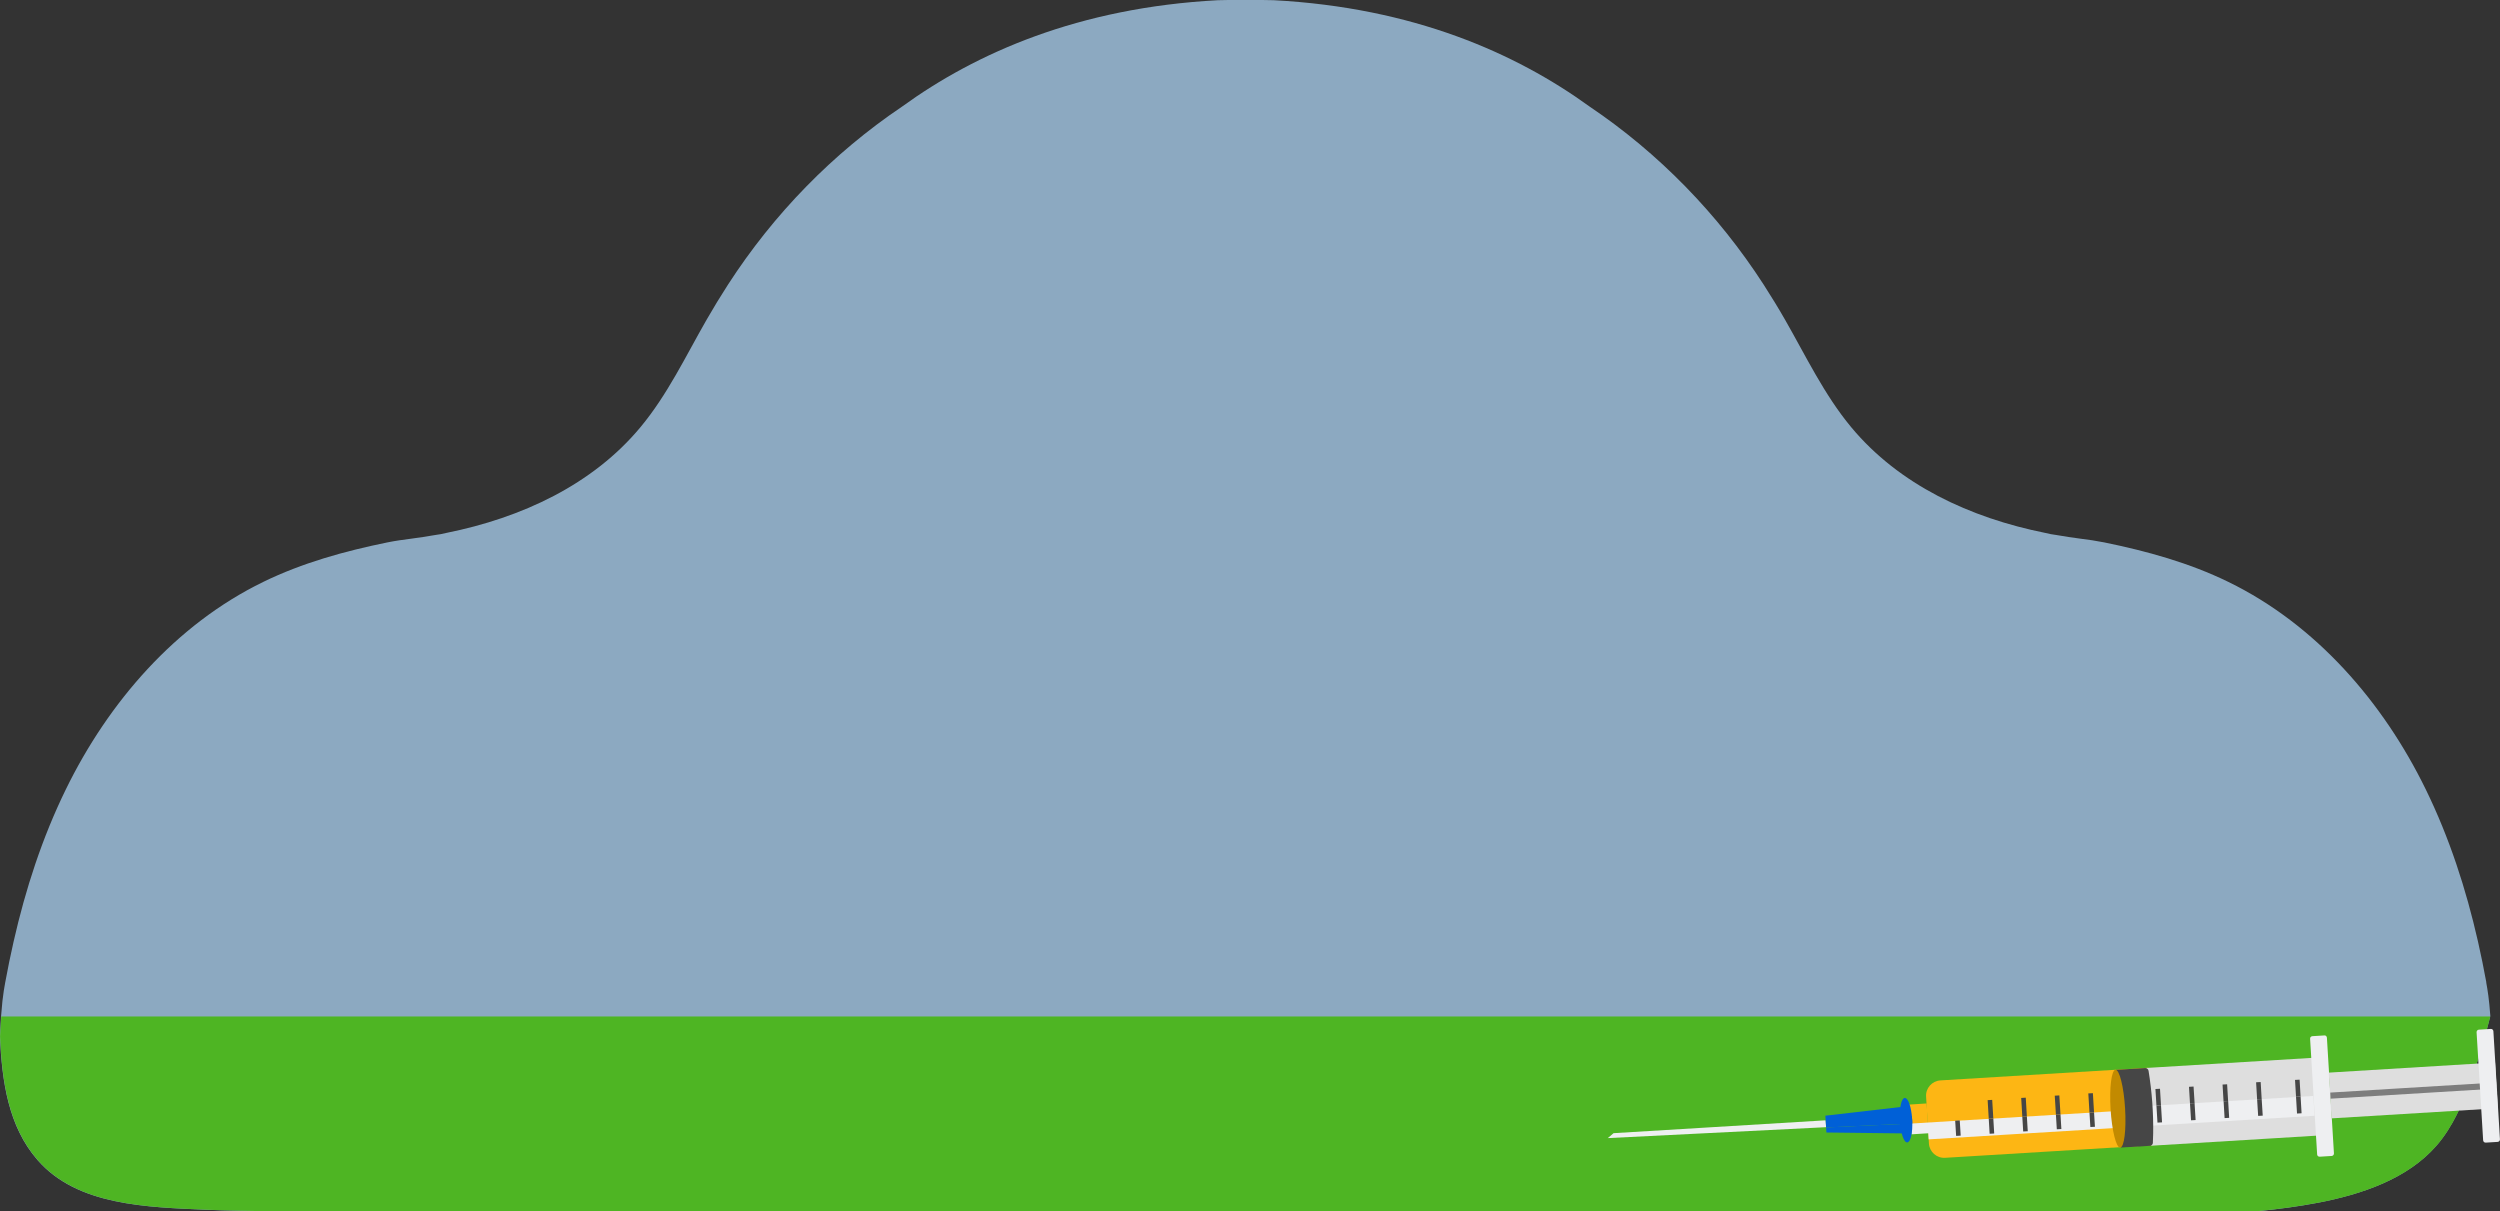 <?xml version="1.0" encoding="UTF-8"?>
<svg id="illustrations" xmlns="http://www.w3.org/2000/svg" viewBox="0 0 476.03 230.6">
  <rect x="0" y="0" width="476.03" height="230.6" fill="#333333" stroke="none"/>
  <defs>
    <style>
      .cls-1 {
        fill: #eeeff1;
      }

      .cls-2 {
        fill: #b3dcfe;
        opacity: .7;
      }

      .cls-3 {
        fill: #c28a00;
      }

      .cls-4 {
        fill: #0060d7;
      }

      .cls-5 {
        fill: #c9cbc3;
      }

      .cls-6 {
        fill: #dedede;
      }

      .cls-7 {
        fill: #464646;
      }

      .cls-8 {
        fill: #fdb614;
      }

      .cls-9 {
        fill: #7d7d7d;
      }

      .cls-10 {
        fill: #4eb523;
      }

      .cls-11 {
        fill: #1a1a1a;
      }
    </style>
  </defs>
  <g>
    <path class="cls-2" d="M473.42,187.03c-.47-2.59-1-5.17-1.58-7.74-2.27-10-5.44-19.77-9.95-28.99-8.09-16.56-20.85-31.35-37.59-39.5-7.46-3.64-15.5-5.86-23.63-7.52-1.49-.3-2.97-.51-4.47-.7-1.53-.2-3.07-.43-4.6-.7-.75-.1-1.48-.22-2.18-.41-14.29-2.87-27.82-9.16-36.94-20.14-5.13-6.18-8.6-13.49-12.58-20.44-1.29-2.26-2.66-4.48-4.07-6.68-8.7-13.47-19.98-25.04-33.14-33.91C288.62,10.1,269.06,1.45,242.54.04c-.68-.04-3.24-.05-5.32-.04-2.07-.02-4.64,0-5.32.04-26.52,1.41-46.08,10.06-60.14,20.26-13.16,8.87-24.45,20.44-33.15,33.91-1.41,2.19-2.77,4.41-4.07,6.68-3.99,6.95-7.44,14.26-12.58,20.44-9.12,10.98-22.65,17.26-36.95,20.14-.68.18-1.43.31-2.18.41-1.53.27-3.06.5-4.59.7-1.5.19-2.99.4-4.47.7-8.14,1.66-16.17,3.88-23.64,7.52-16.74,8.15-29.5,22.95-37.59,39.5-4.51,9.22-7.68,18.99-9.95,28.99-.59,2.56-1.11,5.15-1.59,7.74-.37,2.03-.72,4.08-1.02,10.34.38,8.46,1.56,17.11,7.18,23.54,7.55,8.64,20.63,8.96,32.49,9.46,2.98.13,8.96.23,8.96.23h381.51c3.77-.37,7.5-.87,11.13-1.56,8.46-1.62,17.16-4.56,22.68-10.9,3.12-3.59,4.99-8,6.56-12.42,1.44-4.03,2.67-8.12,3.7-12.26-.25-3.35-.51-4.9-.79-6.43h0Z"/>
    <path class="cls-10" d="M441.28,229.04c8.46-1.62,17.16-4.56,22.68-10.9,3.12-3.59,4.98-8,6.56-12.42,1.43-3.99,2.64-8.06,3.66-12.17H.23c-.08,1.07-.15,2.32-.22,3.81.38,8.46,1.56,17.11,7.18,23.54,7.55,8.64,20.63,8.96,32.49,9.46,2.98.13,8.96.23,8.96.23h381.51c3.77-.37,7.49-.87,11.13-1.56h0Z"/>
  </g>
  <path class="cls-8" d="M366.85,210.11l-3.55.23.24,3.71,3.55-.23-.24-3.7Z"/>
  <path class="cls-8" d="M369.48,205.72l39.51-2.4.89,14.74-39.51,2.4c-1.6.1-2.98-1.13-3.08-2.71l-.54-8.96c-.1-1.59,1.13-2.97,2.73-3.07Z"/>
  <path class="cls-6" d="M409.6,218.16l21.72-1.32,10.82-.66-.9-14.81-32.54,1.98.9,14.81Z"/>
  <path class="cls-11" d="M404.95,208.61l-.87.05.39,6.39.87-.05-.39-6.39Z"/>
  <path class="cls-1" d="M442.58,197.16l-2.28.14c-.25.02-.45.23-.43.49l1.34,22.03c.01.25.23.45.49.43l2.28-.14c.25-.02.44-.23.43-.49l-1.34-22.04c-.02-.25-.24-.45-.49-.43Z"/>
  <path class="cls-5" d="M475.39,206.54l-31.08,1.89.09,1.46,31.08-1.89-.09-1.46Z"/>
  <path class="cls-6" d="M443.42,204.24l.53,8.71,31.67-1.93-.53-8.71-31.67,1.93Z"/>
  <path class="cls-9" d="M475.38,206.11l-31.67,1.93.07,1.16,31.67-1.93-.07-1.16Z"/>
  <path class="cls-1" d="M474.28,195.92l-2.28.14c-.25.02-.44.23-.43.49l1.25,20.59c.02.25.24.45.49.43l2.28-.14c.25-.02.45-.23.43-.49l-1.25-20.59c-.02-.25-.23-.45-.49-.43Z"/>
  <path class="cls-1" d="M363.85,213.94l38.36-2.33.18,3.2-35.15,2.14-.07-1.16-3.2.2-.12-2.04Z"/>
  <path class="cls-1" d="M408.24,210.64l.23,3.77,32.25-1.96-.23-3.77-32.25,1.96Z"/>
  <path class="cls-7" d="M398.51,208.15l-.87.05.22,3.63.87-.05-.22-3.63Z"/>
  <path class="cls-7" d="M398.73,211.79l-.87.05.17,2.76.87-.05-.17-2.76Z"/>
  <path class="cls-7" d="M392.12,208.58l-.87.05.22,3.6.87-.05-.22-3.6Z"/>
  <path class="cls-7" d="M392.34,212.18l-.87.05.17,2.8.87-.05-.17-2.8Z"/>
  <path class="cls-7" d="M385.73,209.01l-.87.05.21,3.56.87-.05-.21-3.56Z"/>
  <path class="cls-7" d="M385.94,212.57l-.87.05.17,2.83.87-.05-.17-2.83Z"/>
  <path class="cls-7" d="M379.34,209.43l-.87.05.21,3.52.87-.05-.21-3.52Z"/>
  <path class="cls-7" d="M379.55,212.96l-.87.05.17,2.87.87-.05-.17-2.87Z"/>
  <path class="cls-7" d="M373.16,213.34l-.87.05.18,2.9.87-.05-.18-2.9Z"/>
  <path class="cls-7" d="M437.87,205.58l-.87.05.19,3.2.87-.05-.19-3.2Z"/>
  <path class="cls-7" d="M438.06,208.78l-.87.05.19,3.2.87-.05-.19-3.2Z"/>
  <path class="cls-7" d="M430.46,206.03l-.87.05.19,3.24.87-.05-.19-3.23Z"/>
  <path class="cls-7" d="M430.65,209.27l-.87.05.2,3.16.87-.05-.2-3.16Z"/>
  <path class="cls-7" d="M424.07,206.46l-.87.05.19,3.2.87-.05-.19-3.2Z"/>
  <path class="cls-7" d="M424.27,209.65l-.87.05.19,3.2.87-.05-.19-3.2Z"/>
  <path class="cls-7" d="M417.68,206.89l-.87.05.19,3.16.88-.05-.2-3.16Z"/>
  <path class="cls-7" d="M417.87,210.04l-.87.05.2,3.23.87-.05-.2-3.23Z"/>
  <path class="cls-7" d="M411.29,207.31l-.87.05.19,3.12.87-.05-.19-3.12Z"/>
  <path class="cls-7" d="M411.48,210.44l-.87.05.2,3.27.87-.05-.2-3.27Z"/>
  <path class="cls-1" d="M347.63,213.32l.08,1.31-41.57,2.08,1.1-.94,40.39-2.45Z"/>
  <path class="cls-4" d="M361.76,213.19c.02.3.05.59.08.87l1.72-.1.56-.03c0-.29,0-.57-.03-.87-.13-2.25-.76-4.04-1.4-4-.64.04-1.06,1.89-.92,4.14h0Z"/>
  <path class="cls-4" d="M361.78,213.52c-.02-.3-.02-.59-.02-.87l1.72-.09.55-.03c.03.28.06.57.08.87.12,2.25-.31,4.1-.95,4.13-.64.04-1.25-1.76-1.37-4.01h-.01Z"/>
  <path class="cls-4" d="M347.77,215.64l16.05.19-.12-1.89-15.99.74.06.96Z"/>
  <path class="cls-4" d="M347.57,212.45l.14,2.23,15.99-.74-.19-3.34-15.94,1.84Z"/>
  <path class="cls-7" d="M403.78,218.44v.07h0s5.58-.33,5.58-.33c.09,0,.16-.03.24-.06.01,0,.03-.01.04-.02.1-.06.18-.15.23-.26.04-.08.06-.16.06-.25.03-.59.05-1.18.06-1.77.06-3.99-.24-7.97-.88-11.92-.02-.09-.05-.17-.09-.24-.08-.11-.18-.2-.31-.25-.08-.03-.15-.04-.23-.04l-5.58.34.7,11.62.06.87.13,2.25h-.01Z"/>
  <path class="cls-3" d="M402.81,203.7c.76-.04,1.58,3.23,1.83,7.32.25,4.09-.16,7.44-.93,7.5-.76.05-1.58-3.23-1.83-7.32-.25-4.09.17-7.44.93-7.5Z"/>
</svg>